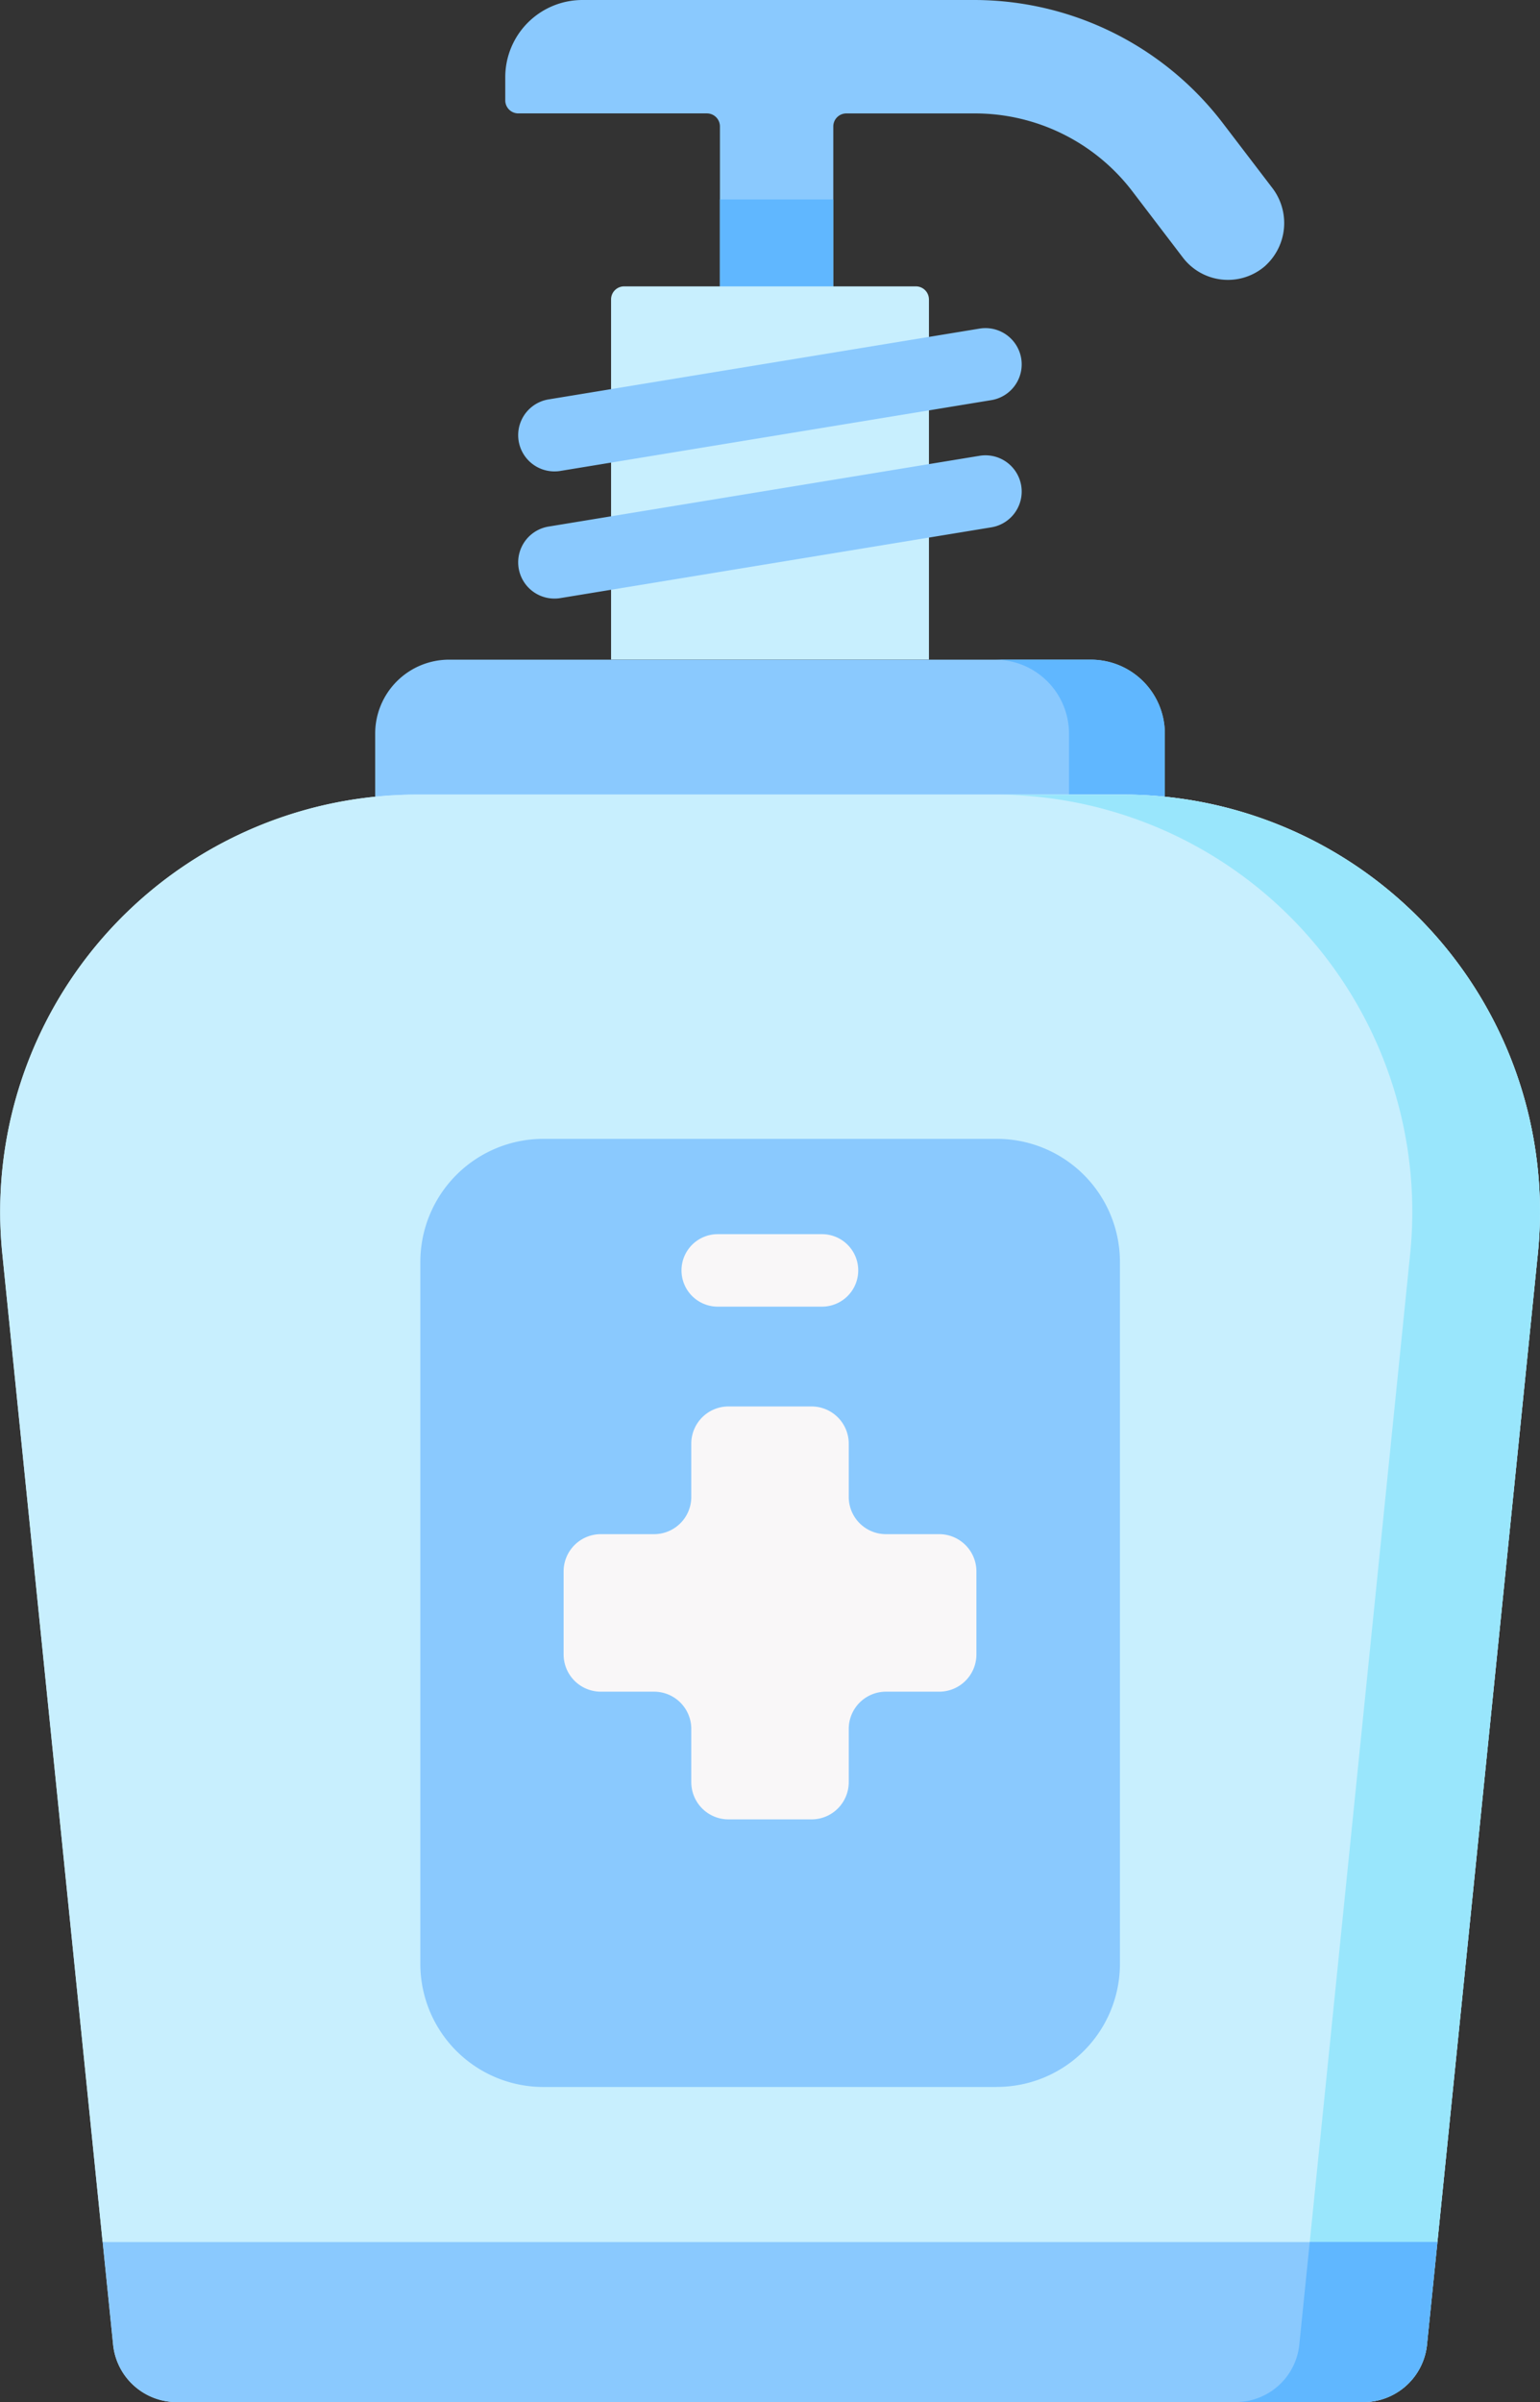 <svg xmlns="http://www.w3.org/2000/svg" width="51.013" height="79.545" viewBox="0 0 51.013 79.545">
  <rect x="0" y="0" width="51.013" height="79.545" fill="#333333" stroke="none"/>
  <g id="svgviewer-output_6_" data-name="svgviewer-output (6)" transform="translate(-91.823)">
    <path id="Path_5498" data-name="Path 5498" d="M224.728,8.793a1.912,1.912,0,0,0,.213-2.583L223.3,4.061A10.375,10.375,0,0,0,215.1,0h-13a2.557,2.557,0,0,0-2.557,2.557v.766a.432.432,0,0,0,.432.432h6.247a.432.432,0,0,1,.432.432v6.5a1.919,1.919,0,0,0,1.842,1.94,1.878,1.878,0,0,0,1.913-1.877V4.188a.432.432,0,0,1,.432-.432h4.26a6.561,6.561,0,0,1,5.217,2.582l1.671,2.191a1.877,1.877,0,0,0,2.741.264Z" transform="translate(-90.983)" fill="#8ac9fe"/>
    <path id="Path_5499" data-name="Path 5499" d="M245.315,42.507v4.08a1.919,1.919,0,0,0,1.842,1.94,1.878,1.878,0,0,0,1.913-1.877V42.507Z" transform="translate(-129.645 -35.903)" fill="#60b7ff"/>
    <path id="Path_5500" data-name="Path 5500" d="M197.976,149.086H171.819v-6.038a2.449,2.449,0,0,1,2.449-2.449h21.26a2.449,2.449,0,0,1,2.449,2.449Z" transform="translate(-67.568 -118.755)" fill="#8ac9fe"/>
    <path id="Path_5501" data-name="Path 5501" d="M307.161,140.6h-3.174a2.449,2.449,0,0,1,2.449,2.449v6.039h3.174v-6.039A2.449,2.449,0,0,0,307.161,140.6Z" transform="translate(-179.202 -118.755)" fill="#60b7ff"/>
    <g id="Group_8470" data-name="Group 8470" transform="translate(91.823 9.483)">
      <path id="Path_5502" data-name="Path 5502" d="M141.07,61.473a.432.432,0,0,0-.432-.432h-9.665a.432.432,0,0,0-.432.432V73.4h10.53V61.473ZM116.149,131.1h39.313a2.117,2.117,0,0,0,2.106-1.9l.346-3.4H113.7l.346,3.4A2.117,2.117,0,0,0,116.149,131.1Z" transform="translate(-110.299 -61.041)" fill="#c8effe"/>
      <path id="Path_5503" data-name="Path 5503" d="M95.222,217.3l22.69,2.652,21.526-2.652,3.326-32.719a13.812,13.812,0,0,0-13.741-15.209H105.637A13.812,13.812,0,0,0,91.9,184.583Z" transform="translate(-91.823 -152.543)" fill="#c8effe"/>
      <path id="Path_5504" data-name="Path 5504" d="M95.222,217.3l22.69,2.652,21.526-2.652,3.326-32.719a13.812,13.812,0,0,0-13.741-15.209H105.637A13.812,13.812,0,0,0,91.9,184.583Z" transform="translate(-91.823 -152.543)" fill="#c8effe"/>
    </g>
    <path id="Path_5505" data-name="Path 5505" d="M308.275,169.374h-4.229a13.812,13.812,0,0,1,13.741,15.209L314.461,217.3l-.054.527,4.283-.527,3.326-32.719A13.812,13.812,0,0,0,308.275,169.374Z" transform="translate(-179.252 -143.06)" fill="#99e6fc"/>
    <path id="Path_5506" data-name="Path 5506" d="M116.149,483.168h39.313a2.117,2.117,0,0,0,2.106-1.9l.346-3.4H113.7l.346,3.4A2.117,2.117,0,0,0,116.149,483.168Z" transform="translate(-18.475 -403.624)" fill="#8ac9fe"/>
    <path id="Path_5507" data-name="Path 5507" d="M357.753,477.866l-.346,3.4a2.117,2.117,0,0,1-2.106,1.9h4.229a2.117,2.117,0,0,0,2.106-1.9l.346-3.4Z" transform="translate(-222.544 -403.625)" fill="#60b7ff"/>
    <path id="Path_5508" data-name="Path 5508" d="M185.869,74.68a1.2,1.2,0,0,1-.193-2.385l14.273-2.344a1.2,1.2,0,1,1,.389,2.369l-14.273,2.344A1.2,1.2,0,0,1,185.869,74.68Zm0,4.211a1.2,1.2,0,0,1-.193-2.385l14.273-2.343a1.2,1.2,0,1,1,.389,2.369l-14.273,2.343A1.2,1.2,0,0,1,185.869,78.891Zm14.649,49.287H185.5a4.076,4.076,0,0,1-4.076-4.076V100.858a4.076,4.076,0,0,1,4.076-4.076h15.022a4.076,4.076,0,0,1,4.076,4.076V124.1a4.076,4.076,0,0,1-4.076,4.076Z" transform="translate(-75.677 -59.07)" fill="#8ac9fe"/>
    <path id="Path_5509" data-name="Path 5509" d="M224.435,272.98h-1.762a1.233,1.233,0,0,1-1.233-1.234v-1.762a1.233,1.233,0,0,0-1.234-1.233h-2.749a1.233,1.233,0,0,0-1.233,1.234v1.762a1.233,1.233,0,0,1-1.234,1.233h-1.762a1.233,1.233,0,0,0-1.233,1.234v2.749a1.233,1.233,0,0,0,1.234,1.233h1.762a1.233,1.233,0,0,1,1.233,1.234v1.762a1.233,1.233,0,0,0,1.234,1.233h2.749a1.233,1.233,0,0,0,1.233-1.234v-1.762a1.233,1.233,0,0,1,1.234-1.233h1.762a1.233,1.233,0,0,0,1.233-1.234v-2.749a1.234,1.234,0,0,0-1.233-1.233Zm-3.877-7.534H217.1a1.2,1.2,0,0,1,0-2.4h3.454a1.2,1.2,0,1,1,0,2.4Z" transform="translate(-101.502 -222.178)" fill="#f9f7f8"/>
  </g>
</svg>
